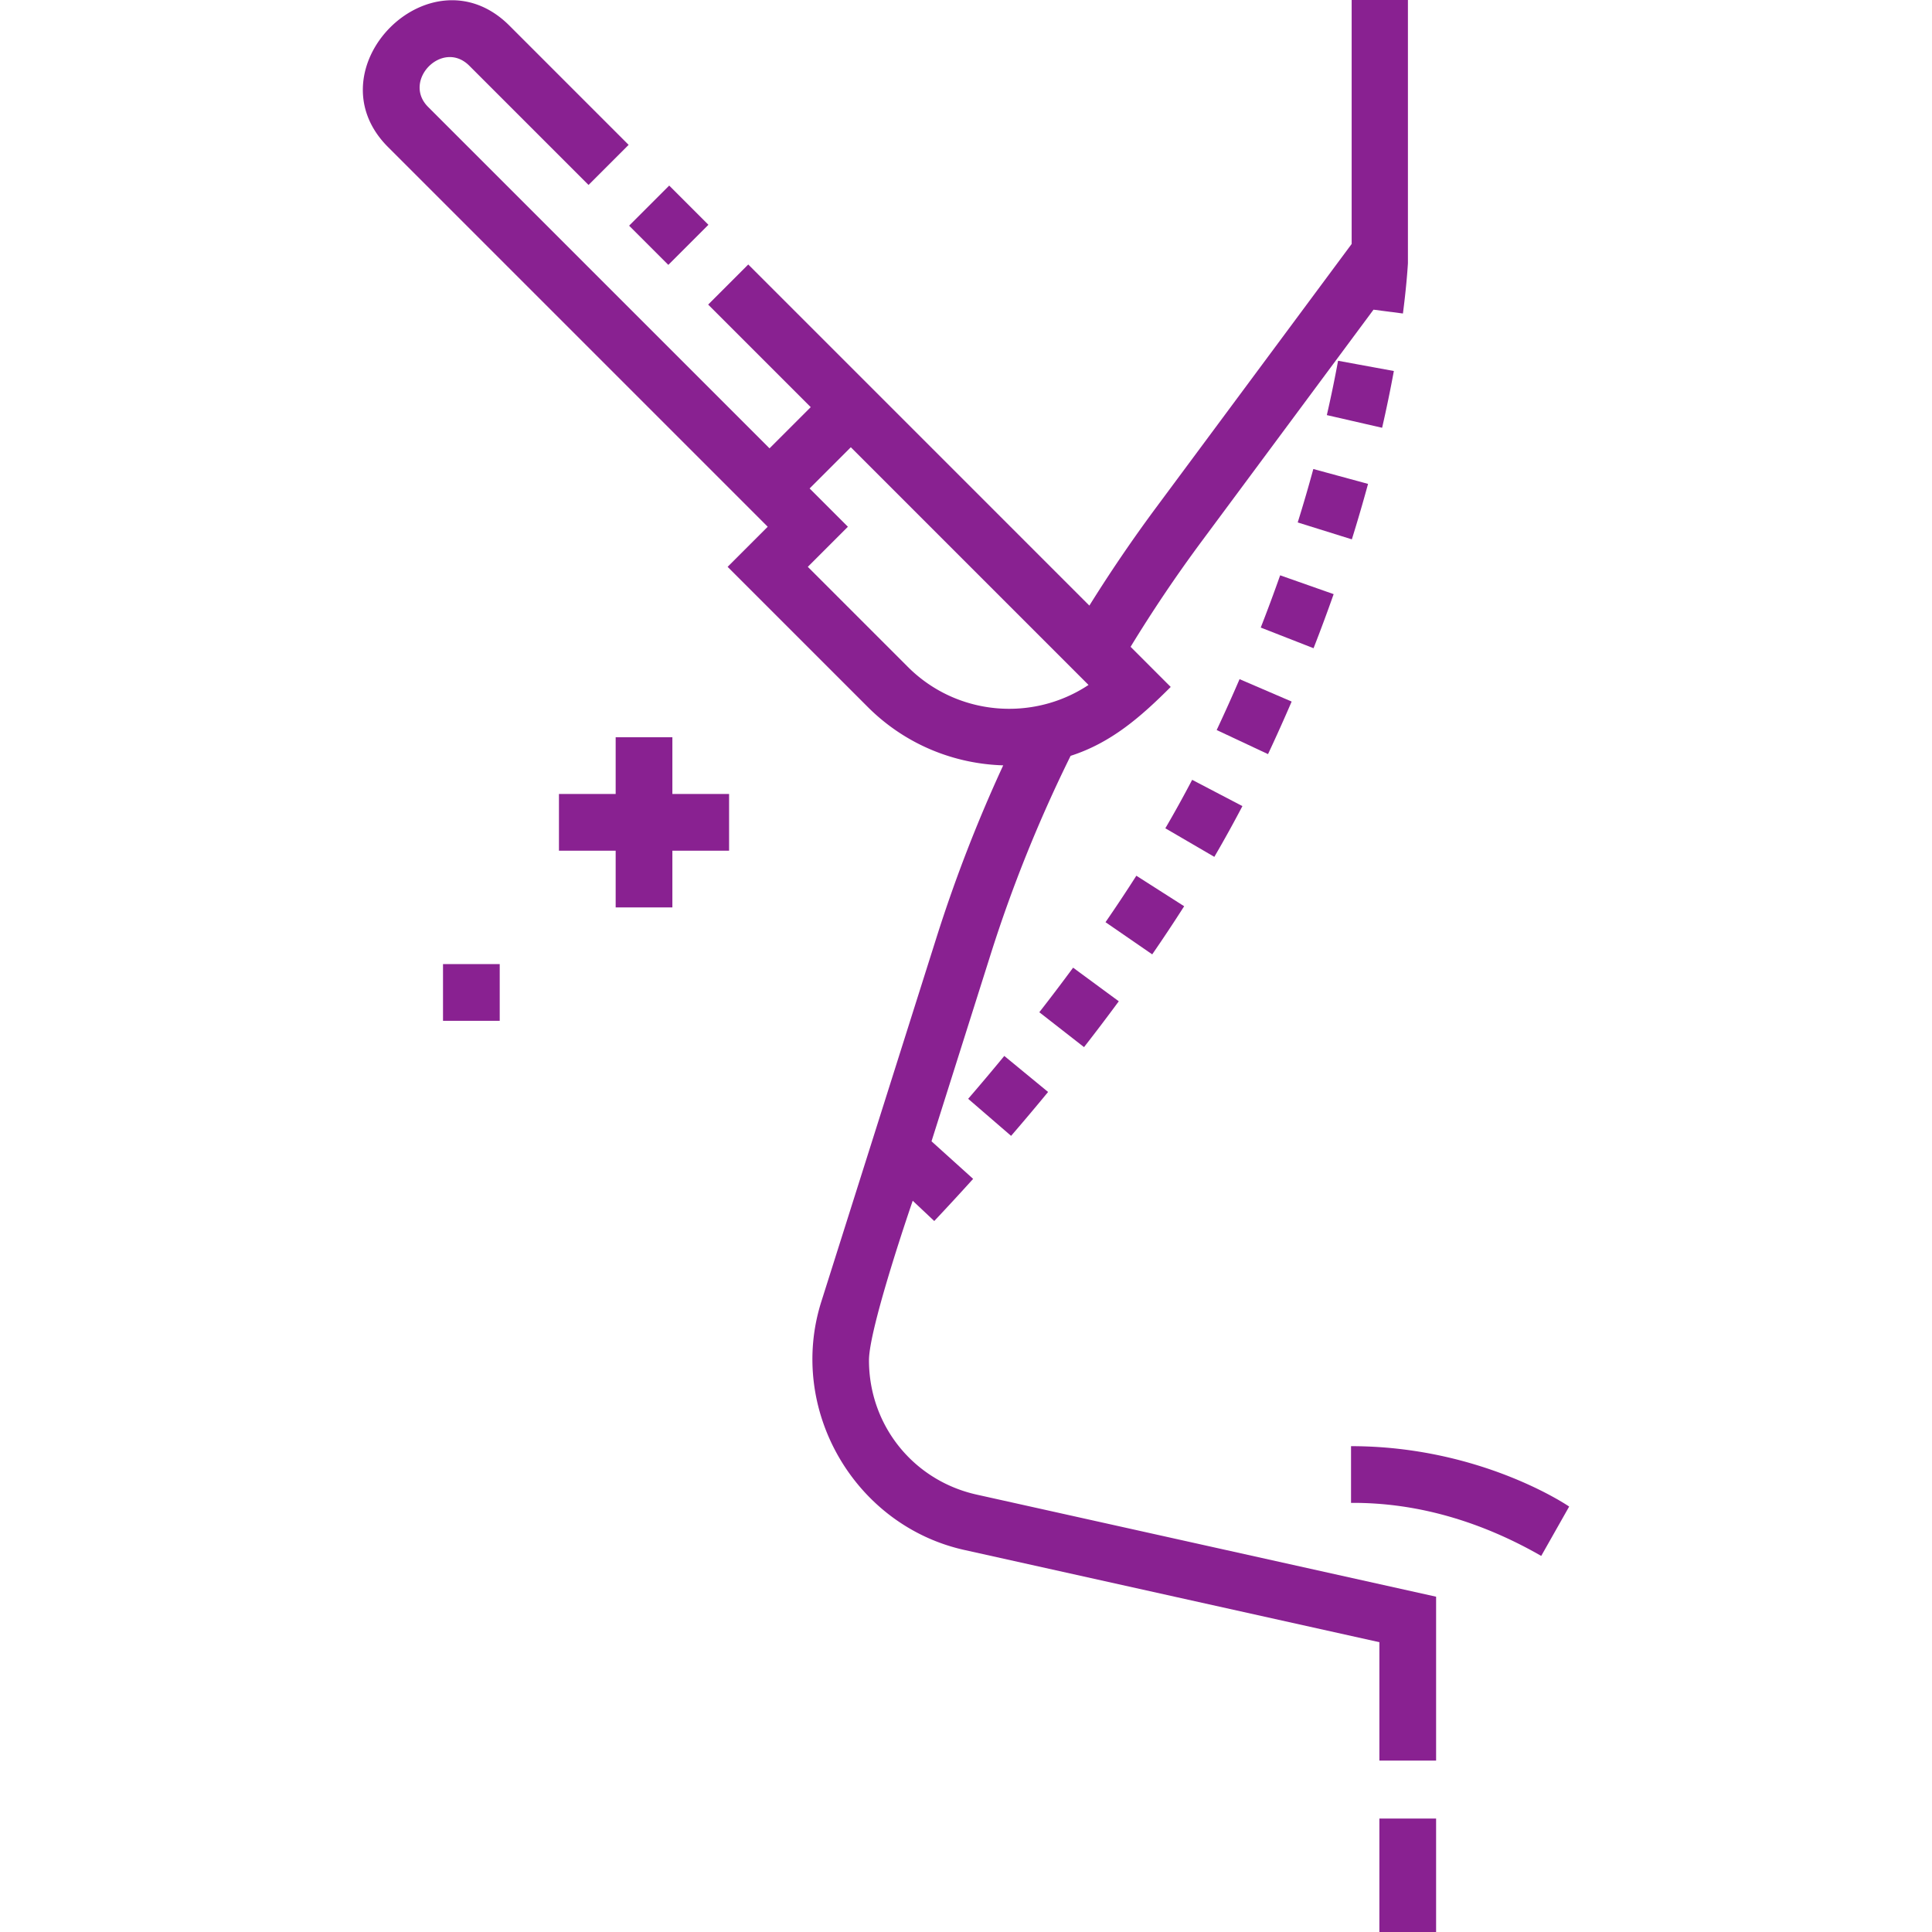 <?xml version="1.0" encoding="UTF-8"?>
<svg xmlns="http://www.w3.org/2000/svg" xmlns:xlink="http://www.w3.org/1999/xlink" version="1.1" width="512" height="512" x="0" y="0" viewBox="0 0 511 511" style="enable-background:new 0 0 512 512" xml:space="preserve" class="">
  <g>
    <path d="M364.838 481h15v30h-15zM229.838 359.779c0-8.677 11.569-42.194 11.569-42.194l5.695 5.367c3.47-3.682 6.93-7.433 10.285-11.149l-11.008-9.936 15.663-49.515c5.674-17.938 12.787-35.557 21.126-52.437 10.787-3.46 18.662-10.408 26.478-18.224l-10.614-10.614a372.461 372.461 0 0 1 18.754-27.839l45.498-61.331 7.779 1.012c.806-6.198 1.165-10.712 1.322-13.28V0h-14.88v64.522L305.74 134.3a386.736 386.736 0 0 0-17.609 25.875l-90.223-90.223-10.606 10.606 27.128 27.128-10.897 10.897-90.302-90.302c-6.945-6.945 3.796-17.995 10.896-10.897l31.535 31.535 10.606-10.606-31.533-31.535c-20.803-20.803-52.713 11.507-32.11 32.11l100.429 100.43-10.606 10.606 37.069 37.069c9.912 9.912 22.811 15.048 35.825 15.435a387.171 387.171 0 0 0-17.601 45.399l-30.509 96.447c-9.017 28.503 8.758 59.219 37.862 65.687l109.745 24.388v31.318h15v-43.35l-121.491-26.998c-16.786-3.73-28.51-18.345-28.51-35.54zM213.66 149.925l10.606-10.606-10.128-10.128 10.897-10.897 62.87 62.87c-14.719 9.782-34.818 8.189-47.784-4.776z" fill="#892191" opacity="1" data-original="#000000" class=""></path>
    <path d="M357.338 382.5v15c17.896-.123 34.884 5.189 50.306 14.027l7.389-13.054S391.838 382.5 357.338 382.5zM368.665 98.127l-14.754-2.707a333.706 333.706 0 0 1-2.972 14.371l14.62 3.353a349.424 349.424 0 0 0 3.106-15.017zM295.911 264.832l-12.081-8.891a527.857 527.857 0 0 1-8.938 11.788l11.826 9.228a544.257 544.257 0 0 0 9.193-12.125zM352.74 157.146l-14.149-4.98a430.115 430.115 0 0 1-5.135 13.82l13.97 5.464a450.712 450.712 0 0 0 5.314-14.304zM361.839 127.985l-14.475-3.934a396.18 396.18 0 0 1-4.128 14.131l14.318 4.472a414.727 414.727 0 0 0 4.285-14.669zM313.202 239.693l-12.645-8.069a420.701 420.701 0 0 1-8.156 12.288l12.353 8.51a433.93 433.93 0 0 0 8.448-12.729zM328.61 213.206l-13.294-6.948a318.075 318.075 0 0 1-7.092 12.819l12.958 7.556a335.616 335.616 0 0 0 7.428-13.427zM256.073 290.627l11.355 9.8a642.328 642.328 0 0 0 9.785-11.611l-11.585-9.528a627.944 627.944 0 0 1-9.555 11.339zM341.633 185.557l-13.779-5.927a455.99 455.99 0 0 1-6.051 13.459l13.58 6.371a470.644 470.644 0 0 0 6.25-13.903zM166.396 59.69 177 49.083l10.372 10.372-10.605 10.605zM177.839 195h-15v15h-15v15h15v15h15v-15h15v-15h-15zM117.172 255h15v15h-15z" fill="#892191" opacity="1" data-original="#000000" class=""></path>
  </g>
</svg>
